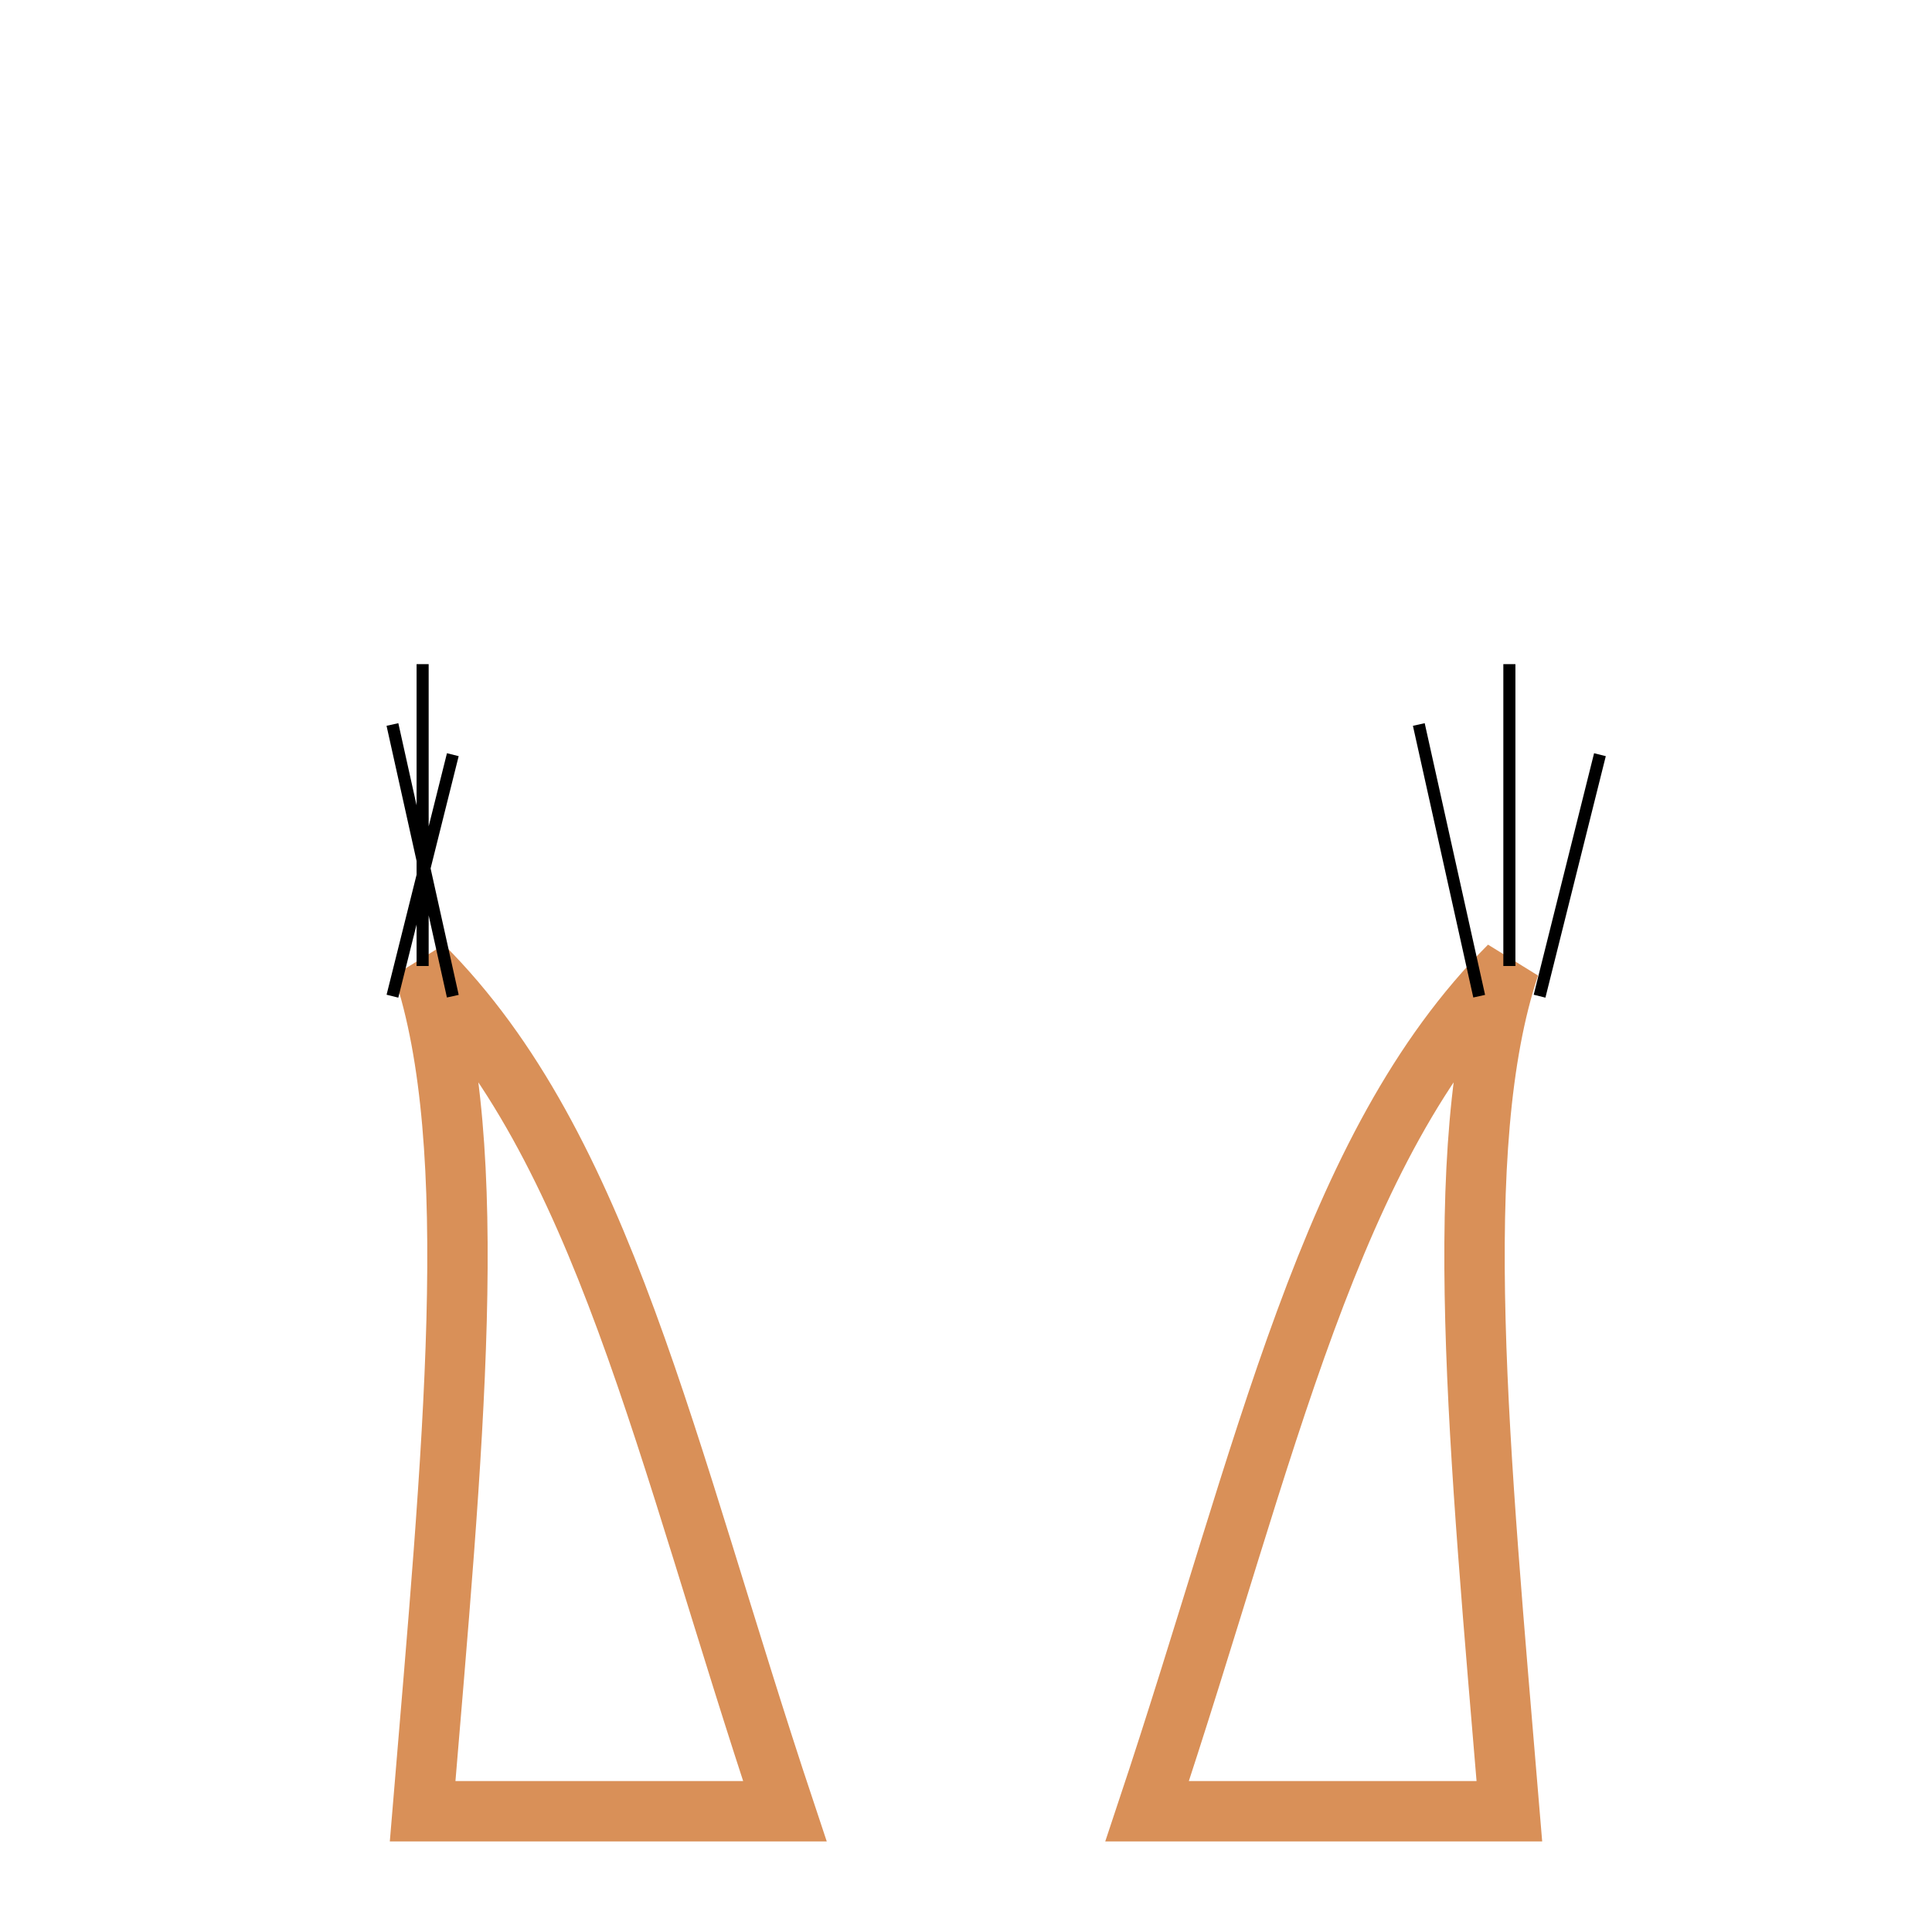 <svg width="32" height="32" viewBox="0 0 32 32" fill="none" xmlns="http://www.w3.org/2000/svg">

  <!-- 左耳 (オレンジ系の縁取り、左外向き '\') -->
  <path d="M13 30 C11 24, 10 19, 7 16 C8 19, 7.5 24, 7 30 Z"
        fill="none" stroke="#D99058" stroke-width="1"/> <!-- fill="none", strokeで縁取り, stroke-width=1 -->

  <!-- 右耳 (オレンジ系の縁取り、右外向き '/') -->
  <path d="M19 30 C21 24, 22 19, 25 16 C24 19, 24.5 24, 25 30 Z"
        fill="none" stroke="#D99058" stroke-width="1"/> <!-- fill="none", strokeで縁取り, stroke-width=1 -->


  <!-- 房毛 (黒線、太さ0.2、外向きに傾ける) -->
  <!-- 左耳の房毛 -->
  <path d="M7.5 16.5 L6.5 12 M7.0 16 L7.0 11 M6.5 16.5 L7.5 12.5"
        stroke="#000000" stroke-width="0.2" fill="none"/> <!-- stroke-width=0.2, 終点X座標を調整して外向きに -->
  <!-- 右耳の房毛 -->
  <path d="M24.5 16.5 L23.5 12 M25.0 16 L25.0 11 M25.5 16.5 L26.5 12.5"
        stroke="#000000" stroke-width="0.2" fill="none"/> <!-- stroke-width=0.2, 終点X座標を調整して外向きに -->

</svg>
